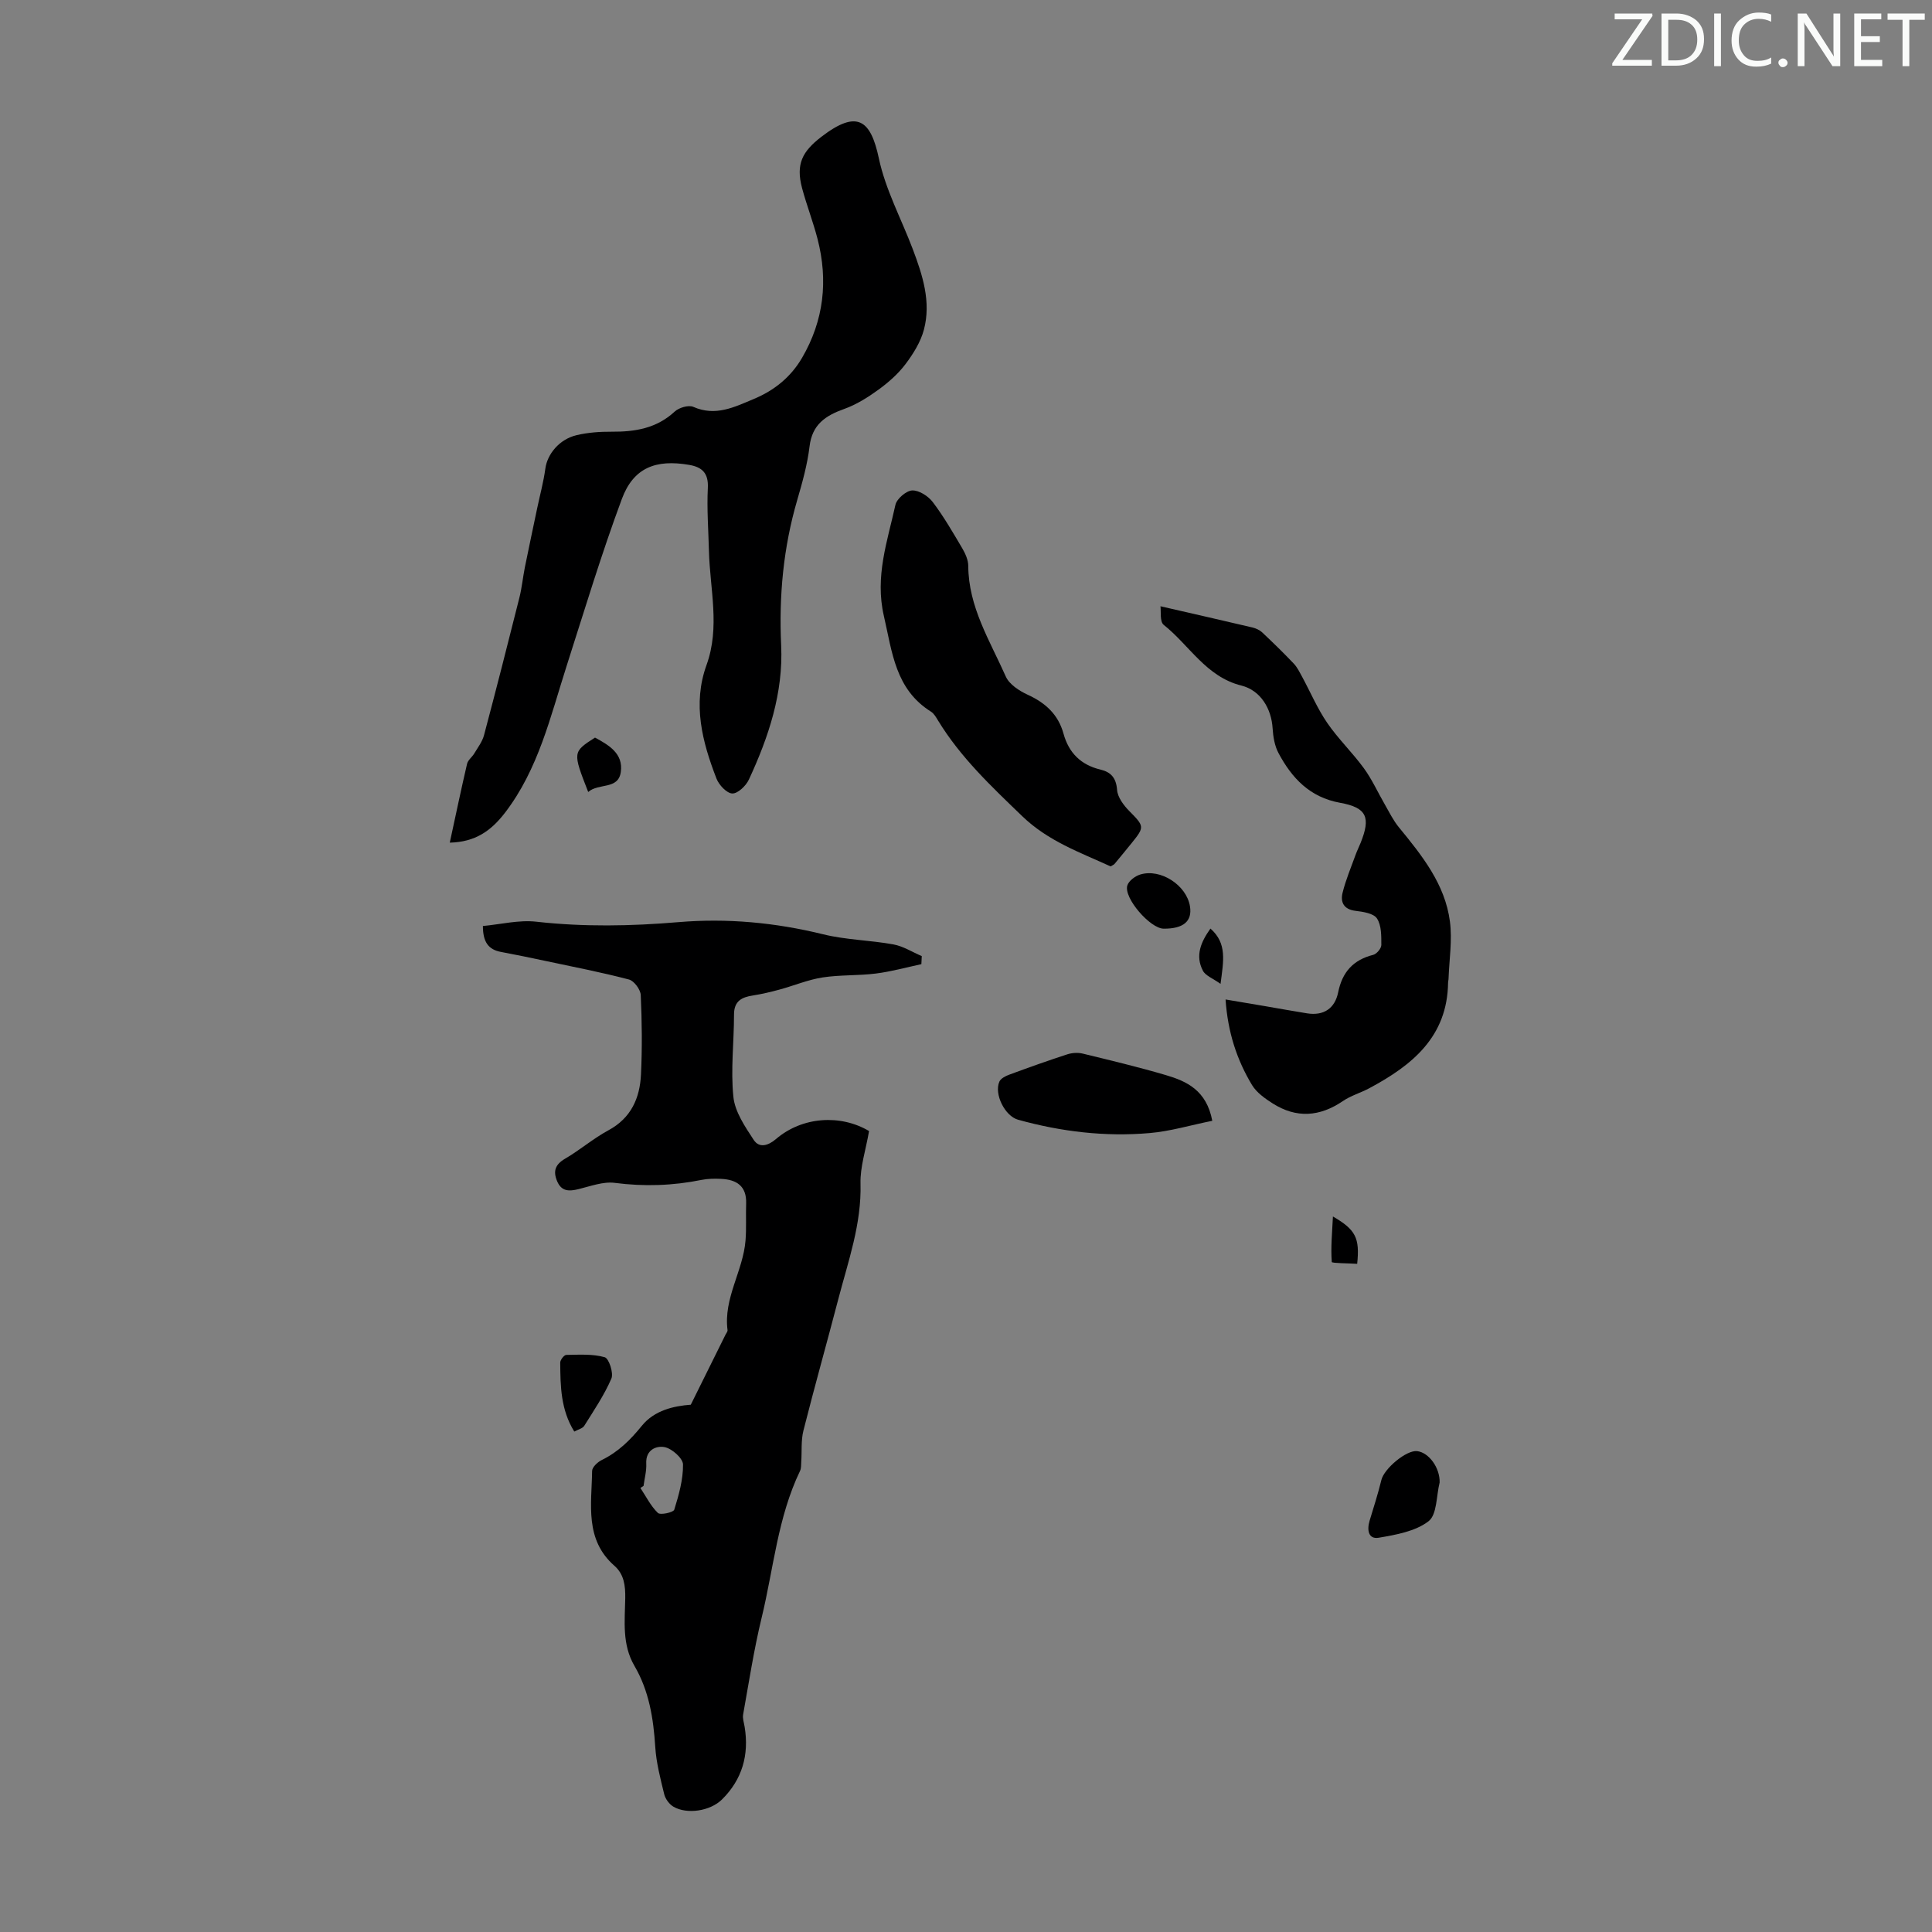 <svg enable-background="new 0 0 400 400" viewBox="0 0 400 400" xmlns="http://www.w3.org/2000/svg"><rect x="0" y="0" width="400" height="400" fill="#808080" stroke="none"/><path d="m342.2 3.2-6.3 9.2h6.1v1.2h-8.2v-.5l6.2-9.1h-5.7v-1.2h7.8v.4z" fill="#fafbfa"/><path d="m344 13.7v-10.9h3.1c1.6 0 3 .5 4.1 1.4 1.1 1 1.6 2.2 1.6 3.9s-.5 3-1.6 4-2.5 1.5-4.2 1.5h-3zm1.4-9.6v8.4h1.6c1.4 0 2.5-.4 3.2-1.1.8-.8 1.2-1.8 1.2-3.2s-.4-2.4-1.2-3.1-1.8-1-3.1-1z" fill="#fafbfa"/><path d="m356.3 2.8v10.9h-1.4v-10.9z" fill="#fafbfa"/><path d="m366.6 13.2c-.8.4-1.8.6-3 .6-1.6 0-2.8-.5-3.7-1.5s-1.4-2.3-1.4-3.9c0-1.7.5-3.2 1.6-4.2s2.4-1.6 4-1.6c1 0 1.9.1 2.6.4v1.5c-.8-.4-1.6-.6-2.6-.6-1.2 0-2.2.4-3 1.2s-1.1 1.9-1.1 3.3c0 1.3.4 2.3 1.1 3.1s1.6 1.1 2.8 1.1c1.1 0 2-.2 2.8-.7v1.3z" fill="#fafbfa"/><path d="m368.2 13c0-.3.1-.5.3-.6.2-.2.4-.3.6-.3.3 0 .5.1.7.3s.3.4.3.6-.1.5-.3.6c-.2.2-.4.3-.7.3s-.5-.1-.6-.3c-.2-.2-.3-.4-.3-.6z" fill="#fafbfa"/><path d="m381.1 13.7h-1.7l-5.5-8.4c-.2-.2-.3-.5-.4-.7 0 .2.1.8.1 1.5v7.6h-1.4v-10.9h1.8l5.3 8.3c.3.4.4.6.4.8 0-.3-.1-.8-.1-1.6v-7.5h1.4v10.9z" fill="#fafbfa"/><path d="m389.7 13.7h-5.8v-10.9h5.6v1.2h-4.2v3.5h3.9v1.2h-3.9v3.7h4.4z" fill="#fafbfa"/><path d="m398.4 4.1h-3.1v9.6h-1.4v-9.6h-3.1v-1.3h7.7v1.3z" fill="#fafbfa"/><g fill="#000001"><path d="m179.93 234.17c-.68 3.94-1.86 7.42-1.77 10.87.23 8.38-2.55 16.07-4.6 23.94-2.37 9.08-4.92 18.11-7.22 27.21-.52 2.06-.3 4.3-.45 6.45-.04.64.01 1.35-.25 1.9-4.63 9.61-5.48 20.22-7.95 30.39-1.6 6.6-2.63 13.33-3.83 20.02-.15.82.17 1.72.31 2.58.95 5.79-.5 10.89-4.69 15.03-2.46 2.43-7.24 3.12-10.03 1.51-.87-.5-1.69-1.61-1.93-2.59-.79-3.24-1.65-6.52-1.86-9.83-.37-5.88-1.29-11.59-4.29-16.72-2.62-4.48-2-9.29-1.92-14.04.04-2.59-.24-4.95-2.23-6.7-6.23-5.46-4.72-12.74-4.63-19.65.01-.78 1.14-1.84 2-2.26 3.4-1.66 5.91-4.14 8.29-7.08 2.62-3.24 6.66-4.11 10.14-4.37 2.49-5.02 4.85-9.77 7.2-14.52.15-.3.44-.63.41-.91-.87-6.62 3.21-12.23 3.72-18.55.21-2.55.04-5.12.13-7.68.12-3.63-1.99-4.95-5.2-5.1-1.33-.06-2.7-.05-4 .21-5.97 1.21-11.92 1.41-18 .62-2.4-.31-5.01.69-7.48 1.29-1.95.48-3.54.53-4.45-1.63-.87-2.07-.42-3.46 1.64-4.66 3.08-1.8 5.84-4.19 8.97-5.88 4.71-2.54 6.52-6.68 6.75-11.58.26-5.46.2-10.96-.05-16.42-.05-1.15-1.38-2.94-2.43-3.22-5.71-1.5-11.52-2.62-17.3-3.85-3.06-.65-6.12-1.29-9.19-1.86-2.62-.48-3.76-2.05-3.76-5.37 3.68-.34 7.45-1.3 11.07-.89 9.83 1.1 19.58.92 29.41.09 10.08-.85 20.06.08 29.94 2.51 4.74 1.17 9.74 1.22 14.57 2.1 2.03.37 3.92 1.59 5.87 2.42-.03.56-.05 1.11-.08 1.67-3.14.67-6.25 1.54-9.43 1.94-3.65.46-7.4.25-11.03.81-3.02.47-5.92 1.7-8.9 2.51-1.81.49-3.65.93-5.5 1.22-2.35.36-3.93 1.15-3.93 3.96 0 5.69-.71 11.42-.13 17.04.32 3.1 2.41 6.16 4.21 8.91 1.16 1.76 3.01 1.19 4.64-.21 5.42-4.63 13.34-5.13 19.24-1.63zm-46.69 73.47c-.22.14-.44.28-.65.43 1.17 1.76 2.14 3.74 3.62 5.17.51.49 3.21-.11 3.39-.68.94-3.04 1.85-6.23 1.81-9.36-.02-1.28-2.3-3.3-3.82-3.59-1.68-.32-3.94.53-3.79 3.4.08 1.53-.36 3.09-.56 4.63z"/><path d="m93.12 174.46c1.23-5.66 2.34-11 3.58-16.31.18-.79 1.04-1.4 1.49-2.15.73-1.23 1.66-2.43 2.02-3.78 2.52-9.48 4.94-18.98 7.33-28.5.51-2.04.71-4.16 1.12-6.23.83-4.13 1.72-8.25 2.58-12.37.57-2.7 1.3-5.38 1.67-8.11.4-2.97 2.87-6.06 6.45-6.91 2.36-.56 4.87-.74 7.31-.72 4.82.03 9.26-.69 13.01-4.16.88-.82 2.88-1.42 3.87-.98 4.59 2.02 8.48.05 12.48-1.62 4.26-1.77 7.68-4.52 10.03-8.54 4.52-7.75 5.42-16 3.21-24.59-.92-3.56-2.27-7.02-3.22-10.58-1.3-4.93.04-7.54 4.01-10.59 7.45-5.72 10.21-3.47 11.9 4.47 1.37 6.47 4.65 12.53 7.02 18.79 2.03 5.38 3.83 10.9 2.31 16.66-.67 2.55-2.2 5-3.81 7.14-1.53 2.03-3.53 3.79-5.59 5.29-2.19 1.59-4.58 3.1-7.11 4-3.87 1.38-6.63 3.21-7.17 7.75-.45 3.75-1.49 7.46-2.55 11.1-2.88 9.85-3.81 19.86-3.33 30.1.46 9.83-2.6 18.99-6.68 27.78-.6 1.29-2.3 2.92-3.44 2.88-1.15-.04-2.76-1.76-3.27-3.08-2.95-7.61-4.99-15.42-2.06-23.52 2.84-7.85.7-15.72.5-23.59-.11-4.35-.45-8.72-.23-13.06.16-3.07-1.18-4.32-3.86-4.78-6.93-1.2-11.54.59-13.94 7.05-4.23 11.38-7.74 23.04-11.45 34.62-3.36 10.5-5.82 21.33-12.77 30.38-2.88 3.73-6.15 6.04-11.41 6.16z"/><path d="m240.26 125.52c6.97 1.6 13.01 2.97 19.03 4.39.72.17 1.49.52 2.02 1.01 2.23 2.1 4.43 4.24 6.54 6.46.73.76 1.21 1.78 1.73 2.72 1.73 3.19 3.16 6.58 5.2 9.56 2.27 3.31 5.22 6.14 7.59 9.39 1.68 2.3 2.87 4.96 4.31 7.45.94 1.62 1.77 3.36 2.95 4.79 4.78 5.83 9.55 11.76 10.56 19.49.51 3.91-.15 7.97-.29 11.97-.01.22-.09.44-.09.66-.13 11.27-7.47 17.17-16.34 21.91-1.77.95-3.78 1.51-5.42 2.63-4.81 3.28-9.65 3.62-14.56.5-1.6-1.02-3.32-2.24-4.27-3.8-3.14-5.22-5.02-10.92-5.48-17.72 2.93.49 5.6.94 8.28 1.4 2.86.49 5.72 1.01 8.58 1.47 3.48.56 5.78-1.04 6.45-4.34.85-4.21 3.11-6.72 7.26-7.77.72-.18 1.67-1.33 1.68-2.03 0-1.87.04-4.06-.9-5.5-.69-1.06-2.87-1.39-4.44-1.58-2.44-.29-3.16-1.79-2.69-3.72.66-2.69 1.76-5.27 2.7-7.88.3-.84.71-1.64 1.04-2.47 2.12-5.27 1.31-7.3-4.24-8.3-6.3-1.14-10-5.12-12.77-10.31-.8-1.5-1.1-3.39-1.21-5.12-.25-4.05-2.47-7.84-6.46-8.84-7.32-1.82-10.77-8.36-16.1-12.58-.83-.69-.51-2.82-.66-3.84z"/><path d="m229.94 179.38c-6.31-2.9-12.91-5.2-18.3-10.4-6.39-6.16-12.78-12.17-17.43-19.81-.4-.66-.83-1.43-1.46-1.83-7.39-4.63-8.02-12.28-9.76-19.84-1.88-8.17.74-15.45 2.4-22.98.28-1.26 2.24-2.93 3.48-2.98 1.42-.05 3.32 1.18 4.26 2.42 2.27 3 4.17 6.3 6.09 9.55.64 1.09 1.24 2.42 1.25 3.64.03 8.52 4.5 15.54 7.77 22.92.72 1.62 2.78 2.96 4.52 3.76 3.68 1.68 6.33 4.09 7.42 8.04 1.1 4.01 3.61 6.5 7.68 7.47 2.16.52 3.23 1.72 3.42 4.2.11 1.53 1.37 3.21 2.54 4.39 3.07 3.11 3.19 3.27.54 6.54-1.2 1.48-2.4 2.95-3.62 4.41-.16.17-.39.24-.8.5z"/><path d="m250.99 232.05c-4.56.92-8.73 2.18-12.98 2.54-9.21.8-18.31-.29-27.22-2.76-2.75-.76-5.01-5.33-3.88-7.89.29-.66 1.27-1.16 2.04-1.44 3.98-1.47 7.98-2.9 12.02-4.21.99-.32 2.21-.4 3.21-.15 5.76 1.4 11.52 2.78 17.2 4.45 4.35 1.28 8.42 3.16 9.61 9.46z"/><path d="m298.06 306.94c-.7 2.76-.52 6.65-2.3 8.02-2.72 2.09-6.72 2.8-10.3 3.41-2.18.37-2.47-1.63-1.9-3.52.85-2.8 1.75-5.6 2.44-8.44.58-2.37 5.19-6.23 7.4-5.97 2.46.29 4.75 3.48 4.66 6.5z"/><path d="m118.9 296.39c-2.81-4.51-2.88-9.41-2.91-14.29 0-.55.81-1.58 1.25-1.58 2.67-.04 5.46-.23 7.96.48.87.25 1.87 3.28 1.38 4.42-1.48 3.43-3.62 6.58-5.61 9.77-.35.56-1.27.76-2.07 1.2z"/><path d="m240.92 192.27c-2.78-.02-8.31-6.36-7.52-8.94.29-.95 1.6-1.93 2.64-2.26 4.24-1.33 9.64 2.21 10.33 6.58.5 3.08-1.35 4.65-5.45 4.62z"/><path d="m121.78 163.97c-3.23-8.27-3.23-8.27 1.41-11.26 2.86 1.55 5.89 3.3 5.34 7.13-.53 3.72-4.57 2.22-6.75 4.13z"/><path d="m275.97 251.86c4.74 2.75 5.57 4.46 5.02 9.8-1.8-.12-5.24-.11-5.26-.38-.23-2.97.07-5.97.24-9.42z"/><path d="m250.61 192.25c3.51 3.09 2.69 6.74 2.09 11.45-1.6-1.15-3.11-1.68-3.65-2.72-1.64-3.14-.41-5.96 1.56-8.73z"/></g></svg>